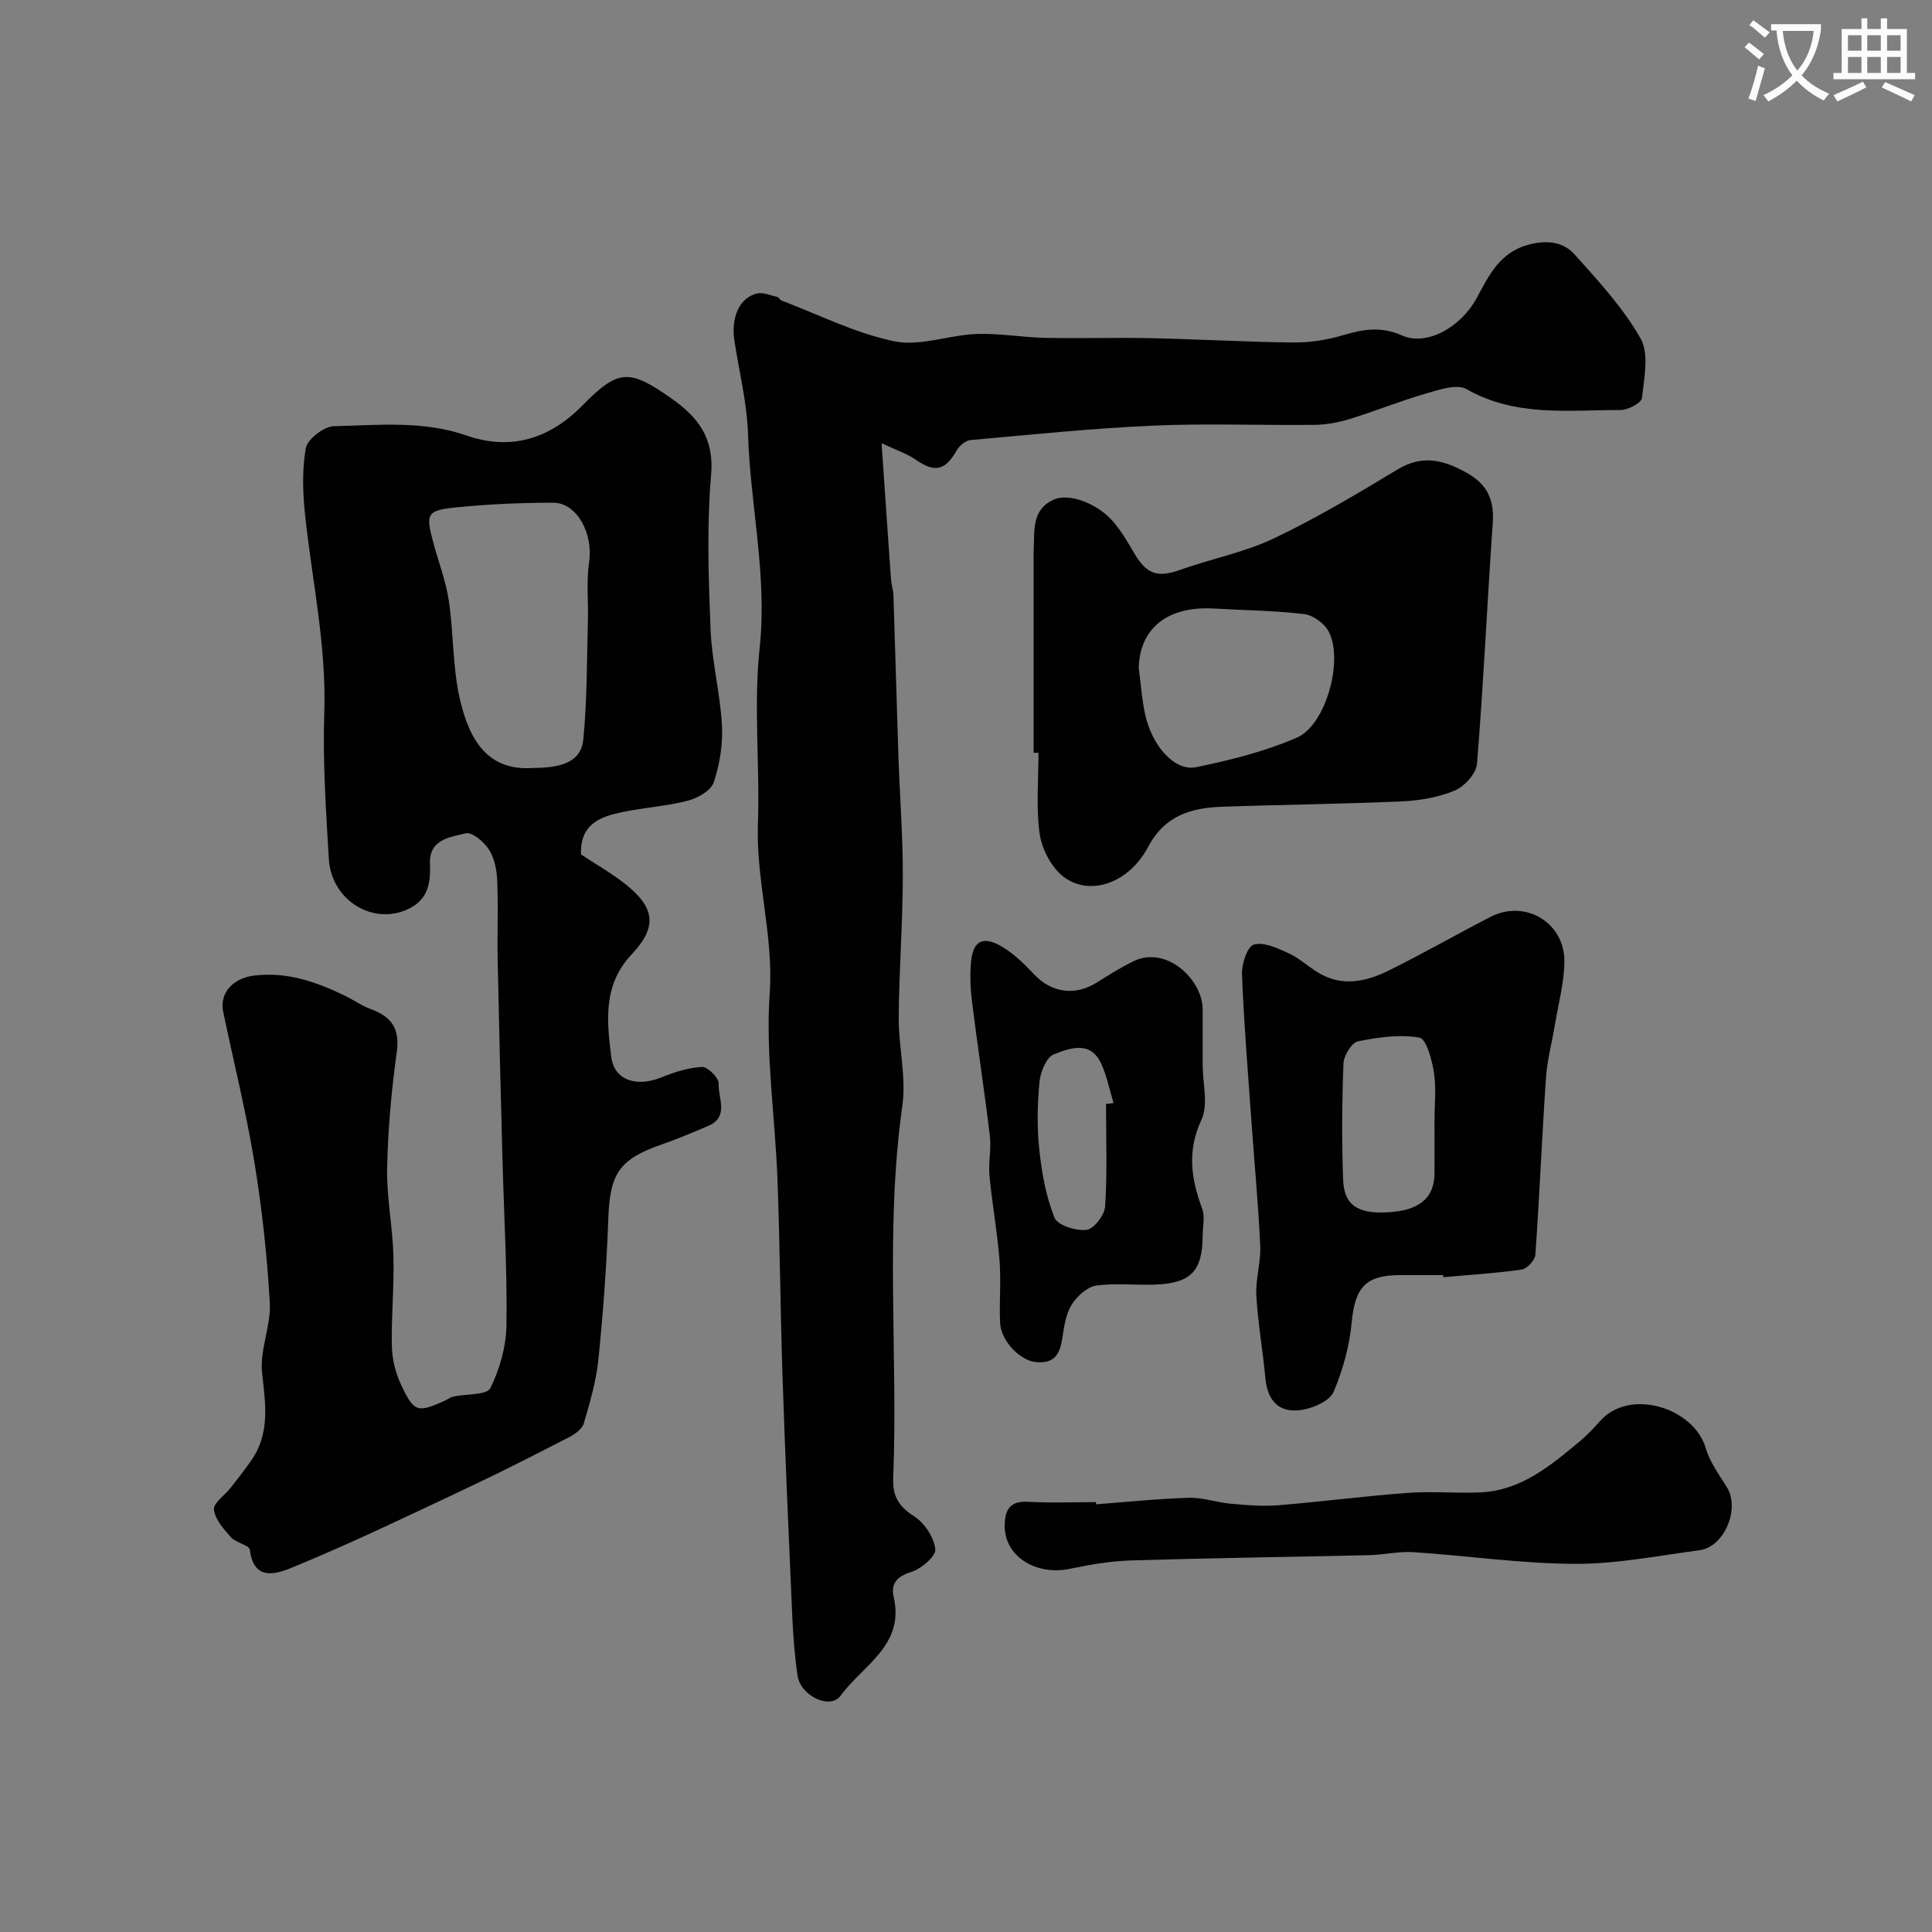 <svg enable-background="new 0 0 400 400" viewBox="0 0 400 400" xmlns="http://www.w3.org/2000/svg"><rect x="0" y="0" width="400" height="400" fill="#808080" stroke="none"/><path d="m362.1 8.8c1.1.8 2.1 1.6 3.1 2.4l-1 1.1c-1.3-1.1-2.3-2-3-2.5zm1.9 4.8c.5.2.9.4 1.4.5-.6 2.3-1.3 4.5-1.9 6.8l-1.5-.5c.8-2.1 1.4-4.3 2-6.8zm-1-9.4c1.3.9 2.4 1.8 3.4 2.5l-1 1.1c-1.4-1.2-2.4-2.1-3.2-2.6zm3.7 2.2v-1.4h10.3v1.2c-.5 3.6-1.8 6.8-4 9.4 1.5 1.6 3.4 2.8 5.7 3.8-.3.4-.7.8-1.1 1.4-2.3-1.1-4.1-2.5-5.6-4.1-1.6 1.6-3.6 3.1-5.9 4.3-.3-.5-.7-.9-1-1.3 2.4-1.1 4.4-2.5 6-4.1-1.9-2.5-3-5.6-3.3-9.3h-1.1zm8.8 0h-6.4c.3 3.3 1.3 6 3 8.2 2-2.2 3.1-5.1 3.4-8.2z" fill="#fbfcfa"/><path d="m385.3 3.8h1.3v2.2h2.8v-2.2h1.3v2.2h4.1v9.1h1.7v1.3h-16.9v-1.3h1.7v-9.1h4.1v-2.2zm.4 13.1.7 1.2c-1.8.9-3.8 1.9-6 2.9-.2-.4-.5-.8-.8-1.3 2.3-1 4.3-1.9 6.1-2.8zm-3.1-6.4h2.8v-3.2h-2.8zm0 4.6h2.8v-3.3h-2.8zm4-4.6h2.8v-3.2h-2.8zm0 4.6h2.8v-3.3h-2.8zm3.7 1.9c2.1.9 4.1 1.8 6.1 2.7l-.7 1.3c-2.2-1.1-4.2-2-6.1-2.9zm3.2-9.7h-2.8v3.2h2.8zm-2.8 7.8h2.8v-3.3h-2.8z" fill="#fbfcfa"/><g fill="#010102"><path d="m120.29 176.9c3.12 2.06 6.26 3.85 9.07 6.05 6.28 4.93 6.8 8.95 1.41 14.65-5.98 6.33-5.14 13.88-4.21 21.25.61 4.86 5.3 6.26 10.29 4.24 2.71-1.1 5.64-2.05 8.51-2.19 1.15-.06 3.5 2.29 3.43 3.44-.16 2.96 2.26 6.88-2.17 8.77-3.14 1.34-6.3 2.68-9.52 3.8-8.94 3.1-10.83 6.04-11.16 15.49-.35 9.71-1.07 19.42-2.05 29.09-.45 4.46-1.76 8.87-3.02 13.21-.34 1.15-1.8 2.21-3 2.83-6.96 3.58-13.93 7.14-21.01 10.48-11.95 5.63-23.87 11.39-36.08 16.41-2.73 1.12-8.21 3.52-9.05-3.55-.12-.98-2.86-1.43-3.88-2.57-1.51-1.69-3.31-3.69-3.56-5.74-.16-1.34 2.23-2.96 3.43-4.49 1.47-1.88 2.96-3.76 4.32-5.72 3.92-5.66 2.92-11.74 2.22-18.13-.52-4.71 1.87-9.69 1.6-14.47-.55-9.78-1.62-19.57-3.21-29.24-1.71-10.41-4.29-20.68-6.44-31.03-.81-3.92 2.05-6.97 6.4-7.5 6.85-.83 12.95 1.32 18.91 4.23 1.77.86 3.4 2.05 5.24 2.71 4.26 1.55 6.07 4.01 5.39 8.89-1.11 7.96-1.83 16.03-2 24.07-.12 6.05 1.15 12.12 1.31 18.2.17 6.21-.47 12.45-.33 18.66.06 2.68.77 5.53 1.91 7.96 2.68 5.73 3.42 5.85 9.09 3.28.59-.27 1.14-.7 1.76-.84 2.64-.57 6.89-.27 7.63-1.74 1.97-3.97 3.28-8.67 3.34-13.1.16-11.44-.53-22.9-.83-34.35-.36-13.65-.71-27.31-.99-40.97-.11-5.52.13-11.05-.09-16.56-.09-2.21-.54-4.67-1.69-6.48-1.01-1.61-3.53-3.74-4.82-3.41-3.19.81-7.63 1.16-7.42 6.31.16 3.99-.36 7.46-4.63 9.43-7.23 3.33-15.8-1.88-16.31-10.45-.6-10.08-1.27-20.21-.94-30.29.45-13.65-2.43-26.87-3.91-40.28-.53-4.77-.74-9.74.07-14.42.33-1.89 3.75-4.54 5.82-4.59 9.18-.21 18.43-1.21 27.48 1.93 9.16 3.18 17.17.7 23.96-6.2 7.45-7.57 9.66-7.65 18.39-1.52 5.52 3.87 8.94 8.16 8.28 15.83-.91 10.59-.54 21.32-.12 31.97.26 6.65 1.99 13.24 2.36 19.89.22 3.93-.45 8.1-1.7 11.84-.57 1.71-3.33 3.27-5.38 3.8-4.4 1.14-9.02 1.41-13.48 2.34-4.53.94-8.84 2.4-8.62 8.78zm-9.96-17.9c6.44 0 10-1.52 10.44-5.92.8-8.16.72-16.4.95-24.62.11-4.04-.34-8.15.25-12.1.87-5.84-2.49-12.28-7.44-12.28-6.74.01-13.51.3-20.21.98-5.98.61-6.21 1.32-4.62 7.25 1.08 4.02 2.61 7.96 3.22 12.05 1.02 6.79.76 13.82 2.31 20.46 2 8.59 5.87 14.84 15.1 14.18z"/><path d="m182.52 91.76c.72 10.44 1.32 19.3 1.95 28.15.08 1.14.47 2.26.51 3.39.37 11.1.66 22.19 1.03 33.29.28 8.27.93 16.53.91 24.8-.02 9.77-.78 19.53-.85 29.29-.04 6.1 1.6 12.34.75 18.27-3.63 25.66-.87 51.41-1.89 77.08-.15 3.81 1.18 5.9 4.38 7.94 2.13 1.36 4.06 4.34 4.34 6.79.16 1.42-2.89 4.03-4.94 4.68-3.01.95-4.33 2.38-3.67 5.27 2.28 9.97-6.48 14.12-10.98 20.34-2.2 3.04-8.35.03-8.95-4.18-.58-4.06-.9-8.18-1.08-12.28-.73-16.36-1.45-32.72-2-49.09-.46-13.76-.55-27.53-1.06-41.29-.48-12.87-2.49-25.81-1.61-38.56.82-11.97-2.86-23.29-2.44-35.07.43-12.15-.93-24.43.36-36.45 1.61-15-1.95-29.47-2.41-44.21-.2-6.48-1.83-12.92-2.82-19.38-.74-4.86 1.07-8.95 4.7-9.78 1.3-.3 2.85.43 4.27.76.27.06.43.56.71.67 7.78 2.95 15.37 6.81 23.42 8.47 5.32 1.1 11.28-1.29 16.98-1.51 4.75-.18 9.52.7 14.29.8 7.36.15 14.73-.09 22.09.07 9.77.21 19.53.79 29.29.89 3.39.03 6.9-.51 10.14-1.48 4.2-1.25 7.93-1.93 12.32.02 5.19 2.3 12.25-1.76 15.49-7.77 2.54-4.71 4.79-9.52 10.9-11.07 3.81-.97 7.07-.5 9.41 2.12 4.9 5.5 10.03 11.02 13.61 17.36 1.8 3.18.73 8.2.28 12.31-.11 1.02-2.87 2.49-4.41 2.49-10.79-.01-21.74 1.47-31.91-4.32-2.02-1.15-5.73.13-8.47.93-5.29 1.53-10.41 3.61-15.68 5.24-2.31.71-4.79 1.19-7.2 1.22-11.16.13-22.34-.33-33.48.16-12.64.56-25.26 1.86-37.87 2.99-1.02.09-2.28 1.15-2.83 2.1-2.41 4.24-4.56 4.71-8.53 1.95-1.72-1.2-3.79-1.87-7.05-3.4z"/><path d="m214 155.85c0-13.26 0-26.51 0-39.77 0-.67-.03-1.33.01-2 .23-3.98-.57-8.45 4.08-10.61 3.28-1.52 9.33.82 12.59 4.77 1.55 1.88 2.82 4.01 4.04 6.12 2.67 4.59 4.91 5.3 9.68 3.6 6.4-2.28 13.23-3.59 19.32-6.48 8.82-4.19 17.26-9.24 25.64-14.29 5.1-3.07 9.41-2 14.19.63 4.36 2.4 5.85 5.62 5.51 10.46-1.16 16.61-1.92 33.24-3.26 49.83-.16 2.02-2.55 4.69-4.56 5.54-3.37 1.42-7.24 2.09-10.93 2.26-12.41.56-24.85.68-37.26 1.12-6.41.23-11.86 1.74-15.36 8.34-4.24 7.99-12.95 10.44-18.18 5.57-2.23-2.08-3.93-5.58-4.31-8.63-.69-5.41-.19-10.96-.19-16.46-.34 0-.68 0-1.01 0zm21.76-17.6c.43 3.24.64 6.52 1.34 9.7 1.44 6.53 6.12 11.79 10.52 10.89 7.08-1.45 14.24-3.25 20.85-6.1 6.06-2.6 9.75-16.08 6.61-22.01-.88-1.66-3.2-3.36-5.03-3.58-6.2-.74-12.49-.8-18.74-1.16-9.55-.54-15.3 4.03-15.55 12.26z"/><path d="m298.79 264c-3 0-6-.01-9 0-7.14.02-9.26 2.61-9.94 9.84-.46 4.88-1.83 9.82-3.74 14.33-.78 1.83-3.97 3.25-6.27 3.68-4.89.9-7.42-1.67-7.87-6.61-.52-5.68-1.54-11.33-1.86-17.02-.19-3.4.97-6.88.81-10.29-.41-8.71-1.23-17.4-1.85-26.11-.71-10.03-1.54-20.06-1.93-30.1-.08-2.13 1.1-5.75 2.45-6.15 2.05-.6 4.88.73 7.15 1.76 2.19 1 4.04 2.74 6.12 4.01 4.87 2.99 9.84 1.96 14.49-.32 7.18-3.53 14.13-7.53 21.24-11.19 7.19-3.7 15.41 1.18 15.3 9.34-.06 4.35-1.25 8.69-1.97 13.02-.61 3.68-1.6 7.33-1.85 11.04-.83 12.18-1.33 24.39-2.19 36.57-.08 1.12-1.72 2.89-2.83 3.05-5.37.77-10.8 1.09-16.22 1.58-.02-.14-.03-.28-.04-.43zm-1.79-32.02c0-3.32.39-6.7-.12-9.93-.41-2.62-1.58-6.98-2.99-7.22-4.11-.71-8.59-.09-12.76.78-1.3.27-2.91 2.96-2.98 4.59-.31 7.98-.36 15.98-.08 23.97.19 5.29 2.9 7.09 8.94 6.84 6.72-.28 9.95-2.88 9.99-8.07.02-3.66 0-7.31 0-10.96z"/><path d="m249 220.46c0 3.83 1.21 8.23-.25 11.37-3.03 6.49-2.13 12.27.16 18.46.6 1.61.09 3.63.09 5.46-.01 7.44-2.44 9.98-10.05 10.22-3.99.13-8.05-.35-11.97.19-1.79.25-3.76 2.01-4.88 3.62-1.15 1.65-1.65 3.9-1.95 5.96-.52 3.47-.92 6.71-5.69 6.27-3.22-.3-7.22-4.35-7.4-8.1-.2-4.32.22-8.68-.12-12.98-.46-5.85-1.52-11.65-2.08-17.49-.26-2.72.41-5.55.08-8.25-1.11-9.24-2.53-18.44-3.68-27.68-.35-2.8-.48-5.7-.2-8.5.42-4.21 2.45-5.29 6.25-3.09 2.51 1.45 4.71 3.59 6.72 5.74 3.61 3.87 8.49 4.63 13.05 1.76 2.47-1.55 4.95-3.12 7.56-4.39 6.98-3.4 14.37 3.95 14.36 9.94-.01 3.83 0 7.66 0 11.49zm-20.01 8.11c.52-.06 1.04-.12 1.56-.19-.85-2.76-1.38-5.67-2.6-8.25-2.25-4.77-6.53-3.09-9.77-1.84-1.55.6-2.78 3.69-2.97 5.77-.44 4.63-.53 9.38-.03 14 .51 4.77 1.38 9.65 3.15 14.06.63 1.57 4.46 2.77 6.63 2.51 1.52-.18 3.74-3.07 3.85-4.87.45-7.03.18-14.12.18-21.19z"/><path d="m226.91 311.45c6.42-.48 12.82-1.16 19.25-1.35 2.87-.08 5.75.97 8.65 1.23 3.25.29 6.55.58 9.78.32 8.99-.73 17.94-1.91 26.93-2.57 4.99-.37 10.04.14 15.05-.1 8.35-.4 14.42-5.51 20.46-10.53 1.53-1.27 2.92-2.74 4.24-4.23 6.16-6.97 19.47-2.73 21.88 5.6.84 2.89 2.78 5.5 4.4 8.13 2.74 4.45-.54 12.33-5.69 13.01-8.59 1.14-17.22 2.86-25.82 2.82-11.14-.05-22.26-1.69-33.4-2.42-3.04-.2-6.14.55-9.21.62-16.41.38-32.83.59-49.24 1.09-4.22.13-8.47.86-12.61 1.72-7.17 1.5-13.6-2.6-13.57-8.89.02-3.32 1.06-5.2 4.91-4.97 4.64.28 9.32.07 13.98.07-.01.15 0 .3.01.45z"/></g></svg>
